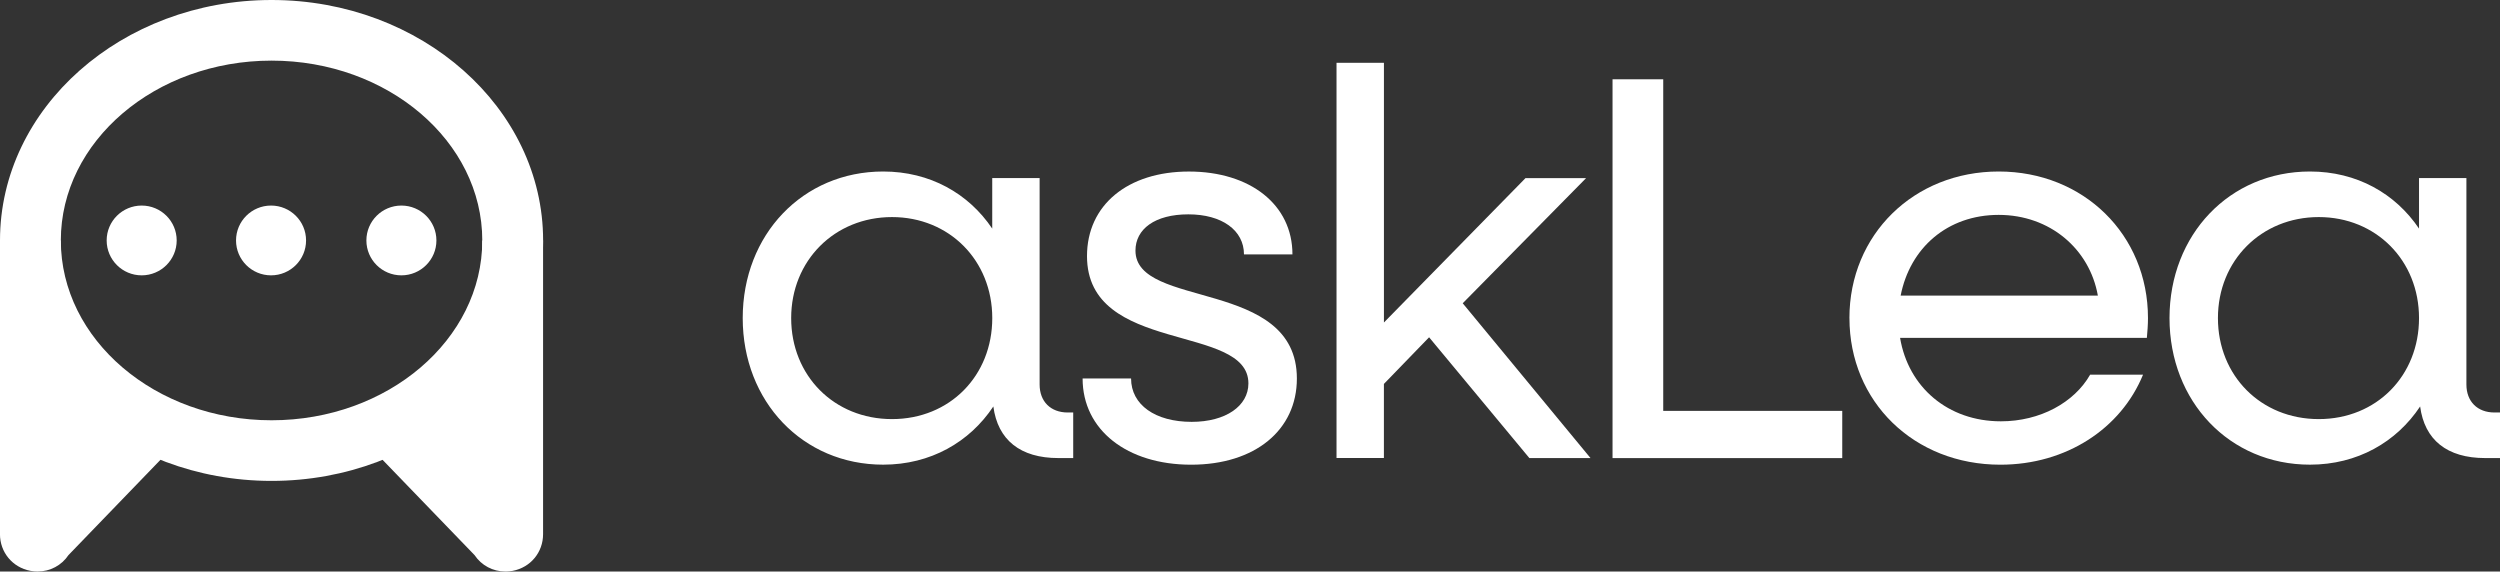 <svg width="678" height="155" viewBox="0 0 678 155" fill="none" xmlns="http://www.w3.org/2000/svg">
<rect x="0" y="0" width="678" height="155" fill="#333333" stroke="none"/>
<g clip-path="url(#clip0_14_152)">
<path d="M38.422 74.673C43.667 74.673 47.918 70.436 47.918 65.21C47.918 59.983 43.667 55.747 38.422 55.747C33.178 55.747 28.927 59.983 28.927 65.21C28.927 70.436 33.178 74.673 38.422 74.673Z" fill="white"/>
<path d="M73.508 74.673C78.753 74.673 83.004 70.436 83.004 65.21C83.004 59.983 78.753 55.747 73.508 55.747C68.264 55.747 64.013 59.983 64.013 65.21C64.013 70.436 68.264 74.673 73.508 74.673Z" fill="white"/>
<path d="M108.86 74.673C114.104 74.673 118.356 70.436 118.356 65.21C118.356 59.983 114.104 55.747 108.86 55.747C103.616 55.747 99.365 59.983 99.365 65.21C99.365 70.436 103.616 74.673 108.86 74.673Z" fill="white"/>
<path d="M10.229 155C9.569 155 8.909 154.936 8.231 154.808C3.382 153.876 -0.009 149.784 -0.009 144.861V65.201H16.489V128.986L34.316 110.516L46.204 121.916L18.579 150.533C16.709 153.328 13.602 154.991 10.22 154.991L10.229 155Z" fill="white"/>
<path d="M73.646 130.42C33.033 130.42 0 101.162 0 65.21C0 29.257 33.033 0 73.646 0C114.259 0 147.292 29.248 147.292 65.21C147.292 101.172 114.259 130.42 73.646 130.42ZM73.646 16.442C42.134 16.442 16.498 38.318 16.498 65.21C16.498 92.101 42.134 113.978 73.646 113.978C105.157 113.978 130.794 92.101 130.794 65.21C130.794 38.318 105.157 16.442 73.646 16.442Z" fill="white"/>
<path d="M12.924 134.484V100.496L32.584 118.244L12.924 134.484Z" fill="white"/>
<path d="M137.054 155C133.671 155 130.564 153.338 128.695 150.543L101.069 121.925L112.957 110.525L130.784 128.995V65.21H147.282V144.87C147.282 149.794 143.891 153.886 139.043 154.817C138.373 154.945 137.704 155.009 137.054 155.009V155Z" fill="white"/>
<path d="M134.359 134.484V100.496L114.699 118.244L134.359 134.484Z" fill="white"/>
<path d="M201.424 86.265C201.424 63.63 217.711 46.512 239.516 46.512C252.211 46.512 262.669 52.468 269.094 61.995V48.293H281.944V104.278C281.944 108.89 284.932 111.868 289.561 111.868H291.055V124.227H287.022C276.71 124.227 270.588 119.313 269.396 110.233C262.971 119.906 252.366 126.017 239.516 126.017C217.702 126.017 201.424 108.9 201.424 86.265ZM269.103 86.265C269.103 70.636 257.453 58.871 241.908 58.871C226.364 58.871 214.567 70.636 214.567 86.265C214.567 101.893 226.217 113.658 241.908 113.658C257.6 113.658 269.103 101.893 269.103 86.265Z" fill="white"/>
<path d="M293.603 102.642H306.746C306.746 109.785 313.318 114.407 323.18 114.407C332.446 114.407 338.569 110.087 338.569 103.985C338.569 87.607 294.794 96.239 294.794 69.448C294.794 55.6 305.848 46.521 322.428 46.521C339.009 46.521 350.512 55.454 350.512 69.001H337.368C337.368 62.451 331.392 58.131 322.282 58.131C313.171 58.131 307.938 62.15 307.938 67.959C307.938 83.889 351.713 75.404 351.713 102.651C351.713 116.645 340.356 126.026 323.033 126.026C305.71 126.026 293.603 116.645 293.603 102.651V102.642Z" fill="white"/>
<path d="M362.473 17.036H375.323V87.461L413.718 48.302H430.152L396.688 82.245L431.344 124.227H414.763L387.569 91.471L375.314 104.122V124.218H362.464V17.036H362.473Z" fill="white"/>
<path d="M437.32 21.502H451.068V111.43H499.618V124.236H437.32V21.502Z" fill="white"/>
<path d="M501.562 86.265C501.562 63.63 519.04 46.512 542.046 46.512C565.052 46.512 582.531 63.63 582.531 86.265C582.531 88.055 582.384 89.982 582.228 91.626H515.301C517.537 105.027 528.298 114.261 542.642 114.261C553.247 114.261 562.513 109.201 566.848 101.61H581.193C575.217 116.198 560.423 126.026 542.504 126.026C519.05 126.026 501.571 108.909 501.571 86.274L501.562 86.265ZM515.457 80.163H568.938C566.693 67.512 555.941 58.277 542.046 58.277C528.151 58.277 517.996 67.21 515.457 80.163Z" fill="white"/>
<path d="M588.369 86.265C588.369 63.63 604.656 46.512 626.461 46.512C639.156 46.512 649.614 52.468 656.039 61.995V48.293H668.889V104.278C668.889 108.89 671.877 111.868 676.506 111.868H678V124.227H673.967C663.656 124.227 657.533 119.313 656.341 110.233C649.916 119.906 639.312 126.017 626.461 126.017C604.647 126.017 588.369 108.9 588.369 86.265ZM656.039 86.265C656.039 70.636 644.39 58.871 628.845 58.871C613.3 58.871 601.504 70.636 601.504 86.265C601.504 101.893 613.153 113.658 628.845 113.658C644.536 113.658 656.039 101.893 656.039 86.265Z" fill="white"/>
</g>
<defs>
<clipPath id="clip0_14_152">
<rect width="678" height="155" fill="white"/>
</clipPath>
</defs>
</svg>
